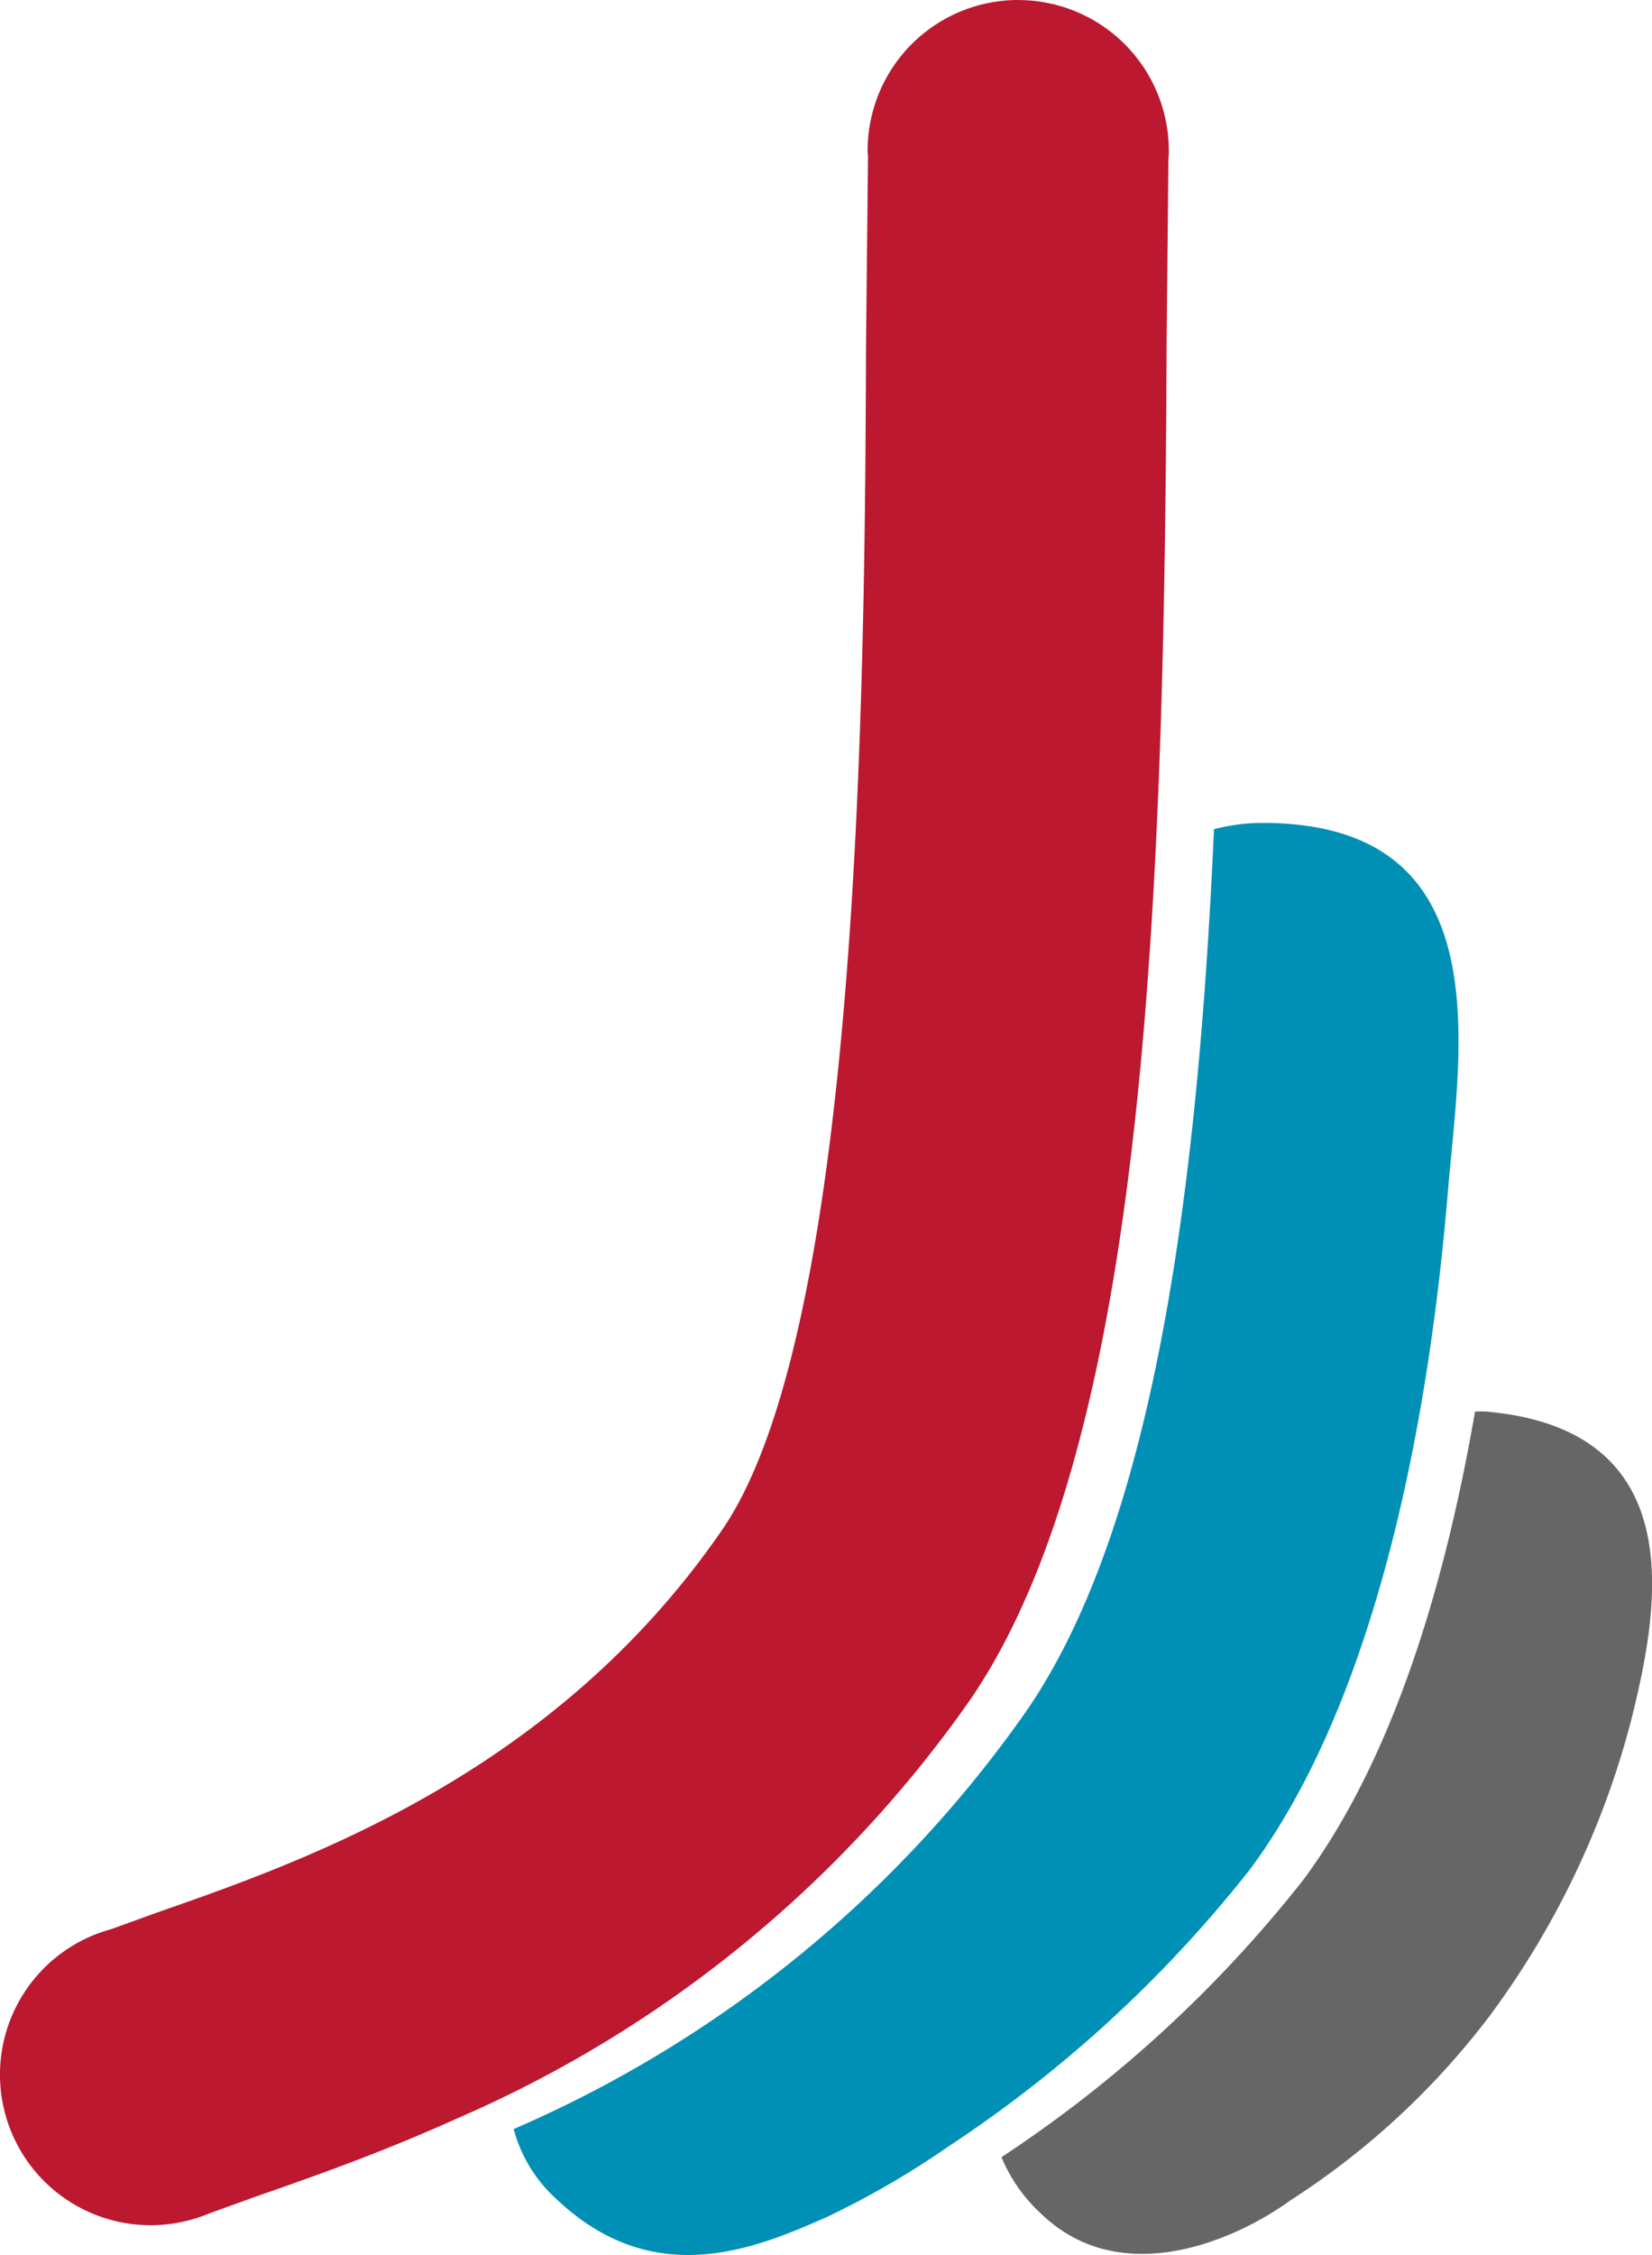 <svg xmlns="http://www.w3.org/2000/svg" width="29.317" height="40" viewBox="0 0 29.317 40">
  <g id="Group_348" data-name="Group 348" transform="translate(-40 -40.779)">
    <path id="Path_226" data-name="Path 226" d="M152.9,291.1a1.875,1.875,0,0,0-.22,0c-.463,2.685-1.337,6.008-3.052,8.312a22.682,22.682,0,0,1-5.352,4.913,2.851,2.851,0,0,0,.716,1.014c1.405,1.343,3.421.47,4.409-.246a13.786,13.786,0,0,0,3.533-3.266,15.242,15.242,0,0,0,2.508-5.216c.479-1.909,1.152-5.172-2.542-5.51" transform="translate(-86.504 -225.281)" fill="#666"/>
    <path id="Path_227" data-name="Path 227" d="M117.556,242.768a3.4,3.4,0,0,0-.932.111c-.291,6.554-1.1,12.4-3.328,15.64a21.543,21.543,0,0,1-9.1,7.417,2.566,2.566,0,0,0,.767,1.25c1.738,1.64,3.552.855,4.783.314a15.322,15.322,0,0,0,2.162-1.253,22.707,22.707,0,0,0,5.352-4.914c1.713-2.3,2.59-5.626,3.051-8.314.272-1.587.4-2.951.467-3.752.216-2.515.933-6.454-3.223-6.5" transform="translate(-55.08 -187.391)" fill="#0090b6"/>
    <path id="Path_228" data-name="Path 228" d="M80.065,175.179a2.672,2.672,0,0,0-2.675,2.673c0,.038.006.074.007.111l-.035,3.314c-.022,5.656-.067,17.423-2.552,21.037-2.98,4.33-7.39,5.869-10.025,6.789l-.83.3a2.672,2.672,0,0,0,.713,5.248,2.715,2.715,0,0,0,1.046-.212l.83-.3c.97-.337,2.2-.768,3.559-1.381a21.568,21.568,0,0,0,9.1-7.417c2.229-3.24,3.031-9.086,3.325-15.64.123-2.725.157-5.57.168-8.4l.032-3.3a1.236,1.236,0,0,0,.007-.148,2.672,2.672,0,0,0-2.672-2.673" transform="translate(-21.993 -134.4)" fill="#bc1830"/>
  </g>
</svg>
